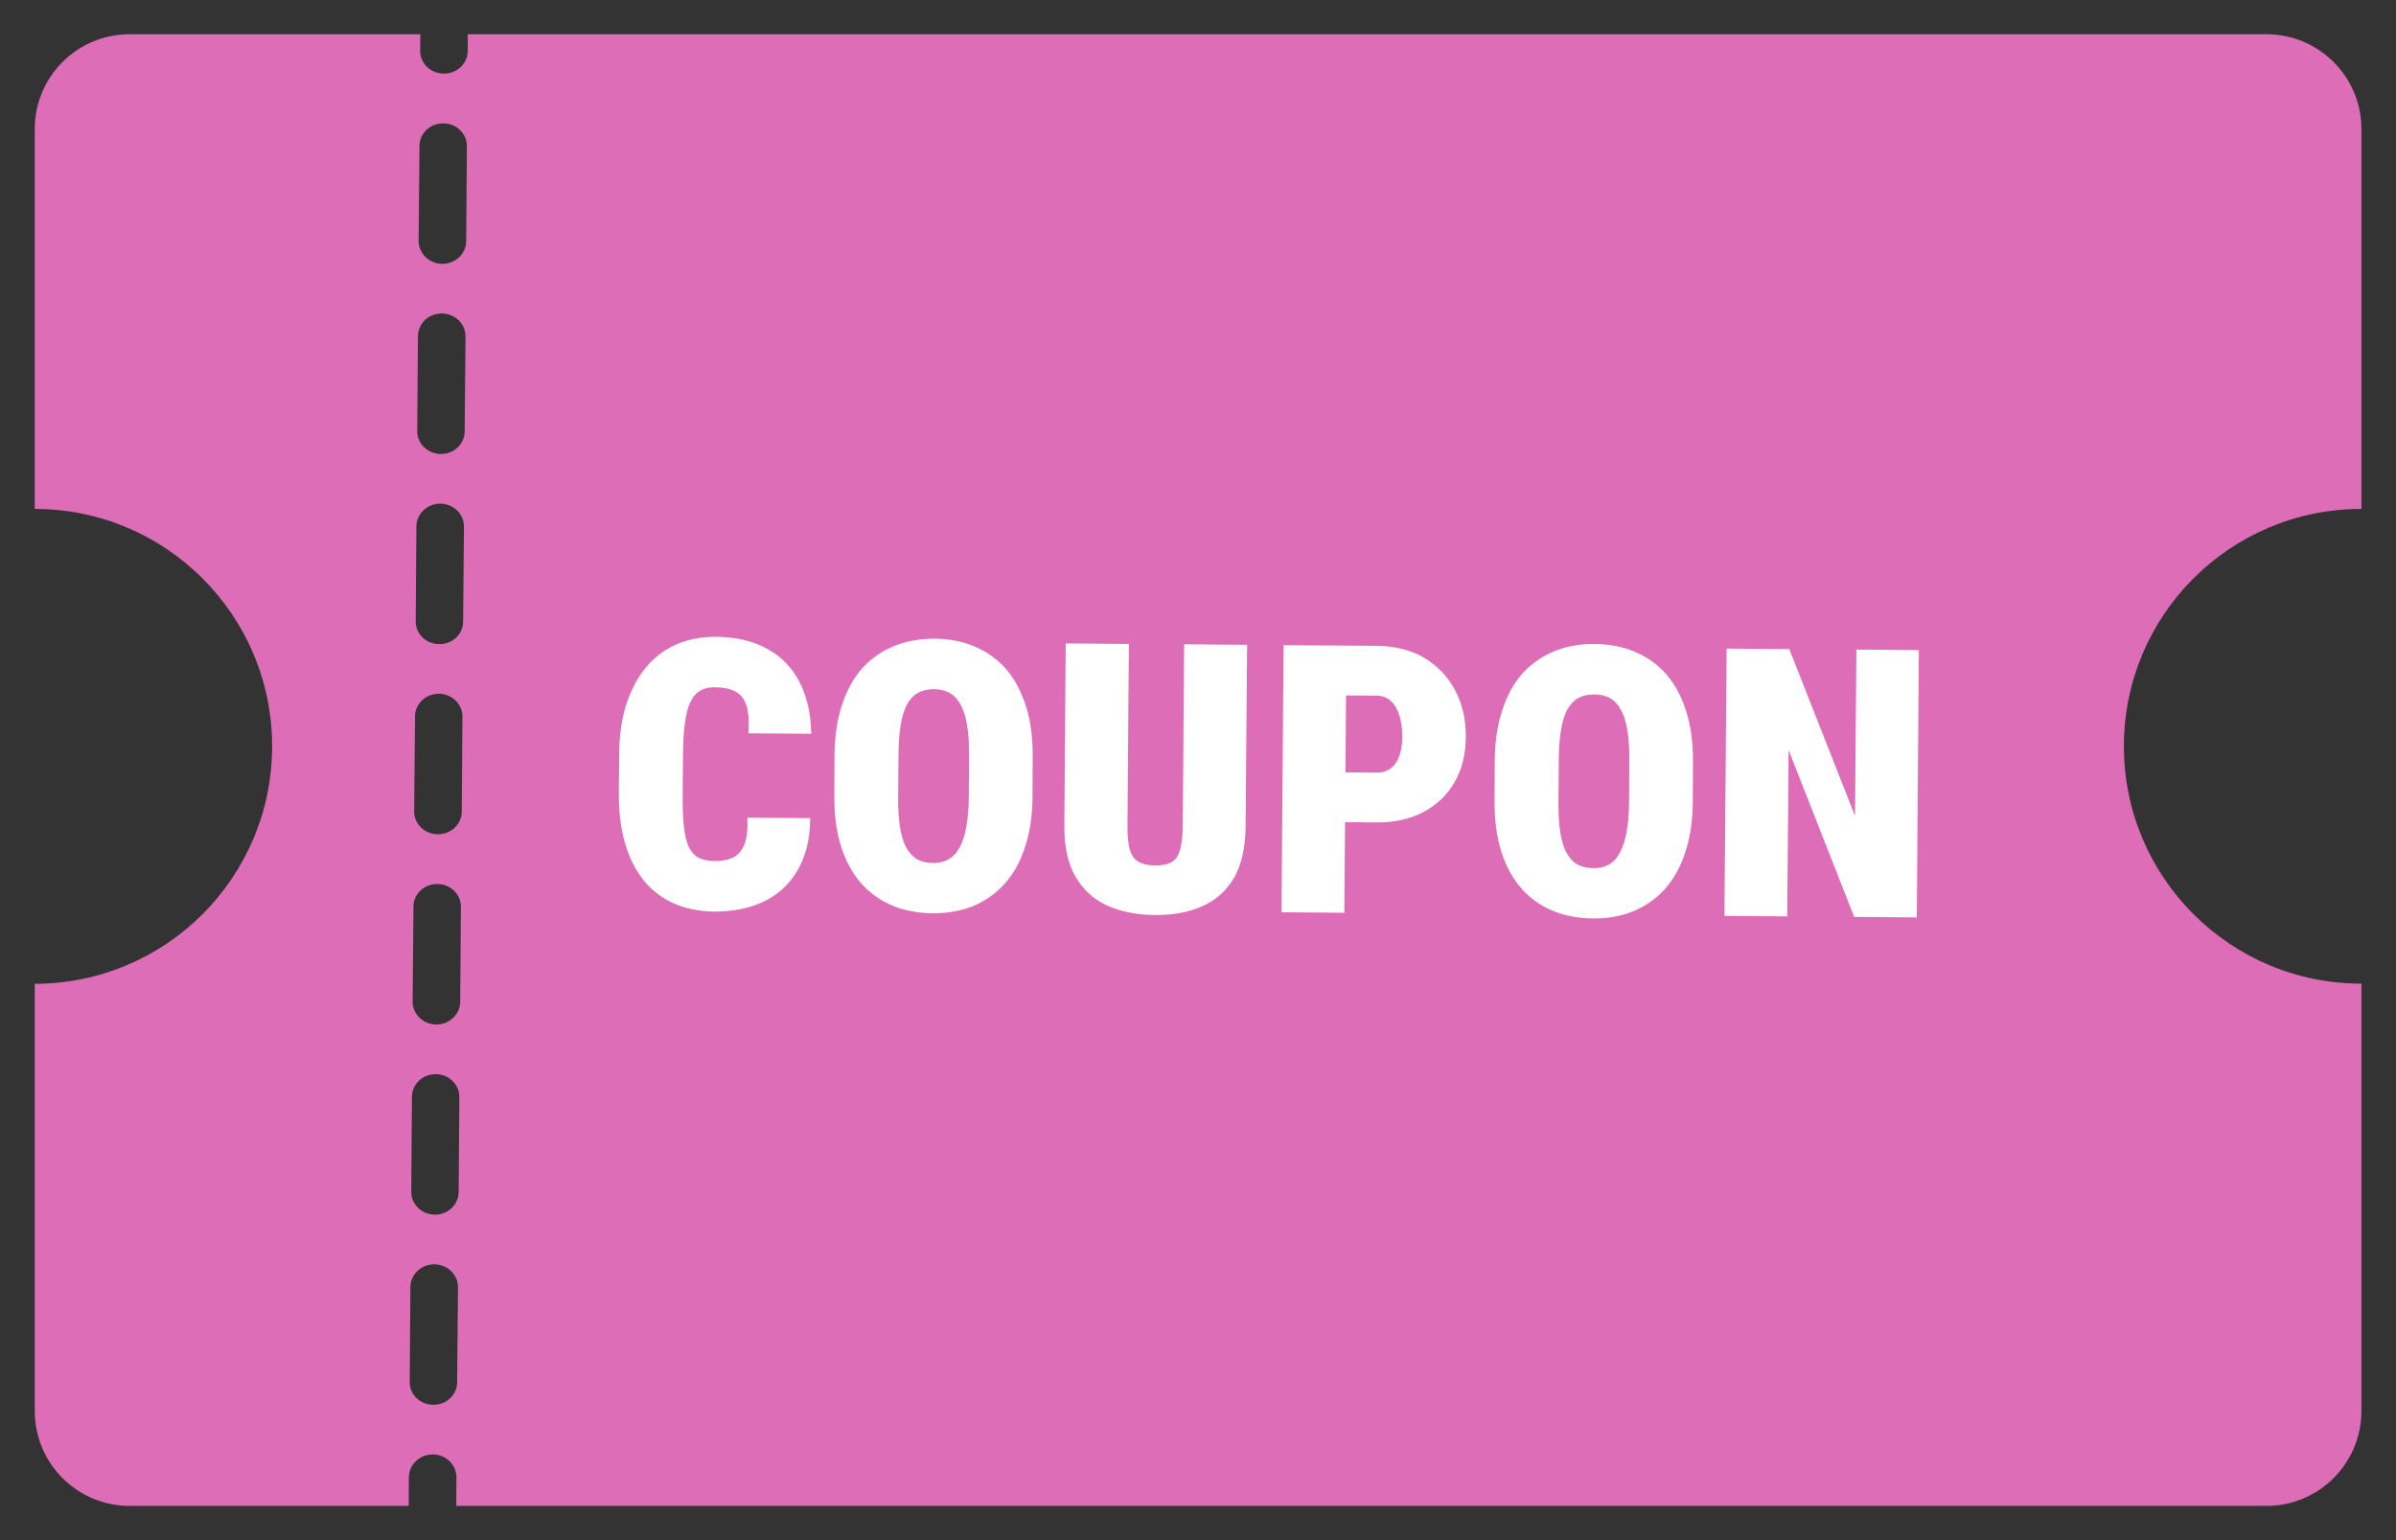 <svg width="14" height="9" viewBox="0 0 14 9" fill="none" xmlns="http://www.w3.org/2000/svg">
<rect x="0" y="0" width="14" height="9" fill="#333333" stroke="none"/>
<path fill-rule="evenodd" clip-rule="evenodd" d="M2.456 0.2L0.758 0.2C0.451 0.2 0.203 0.448 0.203 0.754L0.203 2.974C0.969 2.974 1.59 3.595 1.59 4.361C1.59 5.127 0.969 5.748 0.203 5.749L0.203 8.245C0.203 8.552 0.451 8.8 0.758 8.8L2.388 8.8L2.389 8.631C2.39 8.558 2.453 8.499 2.529 8.499C2.606 8.5 2.667 8.56 2.667 8.633L2.666 8.8L13.243 8.8C13.549 8.8 13.798 8.552 13.798 8.245L13.798 5.748L13.797 5.748C13.031 5.748 12.41 5.127 12.41 4.361C12.41 3.595 13.031 2.974 13.797 2.974L13.798 2.974L13.798 0.754C13.798 0.448 13.549 0.2 13.243 0.2L2.733 0.2L2.733 0.299C2.732 0.372 2.67 0.431 2.593 0.43C2.516 0.43 2.455 0.37 2.455 0.297L2.456 0.2ZM2.728 0.855C2.729 0.781 2.667 0.721 2.591 0.721C2.514 0.72 2.451 0.779 2.451 0.852L2.446 1.408C2.446 1.481 2.508 1.541 2.584 1.542C2.661 1.542 2.723 1.483 2.724 1.41L2.728 0.855ZM2.72 1.966C2.72 1.892 2.659 1.833 2.582 1.832C2.505 1.831 2.443 1.89 2.442 1.964L2.438 2.519C2.437 2.592 2.499 2.652 2.575 2.653C2.652 2.654 2.715 2.595 2.715 2.521L2.72 1.966ZM2.711 3.077C2.711 3.004 2.65 2.944 2.573 2.943C2.497 2.943 2.434 3.002 2.433 3.075L2.429 3.63C2.428 3.704 2.49 3.764 2.567 3.764C2.643 3.765 2.706 3.706 2.706 3.633L2.711 3.077ZM2.702 4.188C2.703 4.115 2.641 4.055 2.564 4.054C2.488 4.054 2.425 4.113 2.425 4.186L2.42 4.742C2.42 4.815 2.481 4.875 2.558 4.875C2.634 4.876 2.697 4.817 2.698 4.744L2.702 4.188ZM2.693 5.3C2.694 5.226 2.632 5.166 2.556 5.166C2.479 5.165 2.416 5.224 2.416 5.297L2.411 5.853C2.411 5.926 2.472 5.986 2.549 5.987C2.626 5.987 2.688 5.928 2.689 5.855L2.693 5.3ZM2.684 6.411C2.685 6.337 2.623 6.278 2.547 6.277C2.47 6.276 2.408 6.335 2.407 6.409L2.403 6.964C2.402 7.037 2.464 7.097 2.54 7.098C2.617 7.099 2.679 7.04 2.68 6.966L2.684 6.411ZM2.676 7.522C2.676 7.449 2.615 7.389 2.538 7.388C2.461 7.388 2.399 7.447 2.398 7.52L2.394 8.075C2.393 8.149 2.455 8.209 2.532 8.209C2.608 8.21 2.671 8.151 2.671 8.078L2.676 7.522Z" fill="#DD6DB7"/>
<path d="M4.367 4.778L4.734 4.781C4.734 4.898 4.71 4.998 4.663 5.081C4.617 5.162 4.552 5.224 4.468 5.266C4.384 5.307 4.286 5.327 4.173 5.327C4.083 5.326 4.002 5.309 3.932 5.277C3.863 5.245 3.804 5.199 3.757 5.139C3.709 5.078 3.674 5.006 3.65 4.92C3.626 4.834 3.615 4.737 3.616 4.628L3.618 4.411C3.618 4.303 3.632 4.206 3.658 4.12C3.686 4.035 3.723 3.962 3.772 3.903C3.821 3.843 3.88 3.798 3.949 3.767C4.018 3.736 4.096 3.721 4.181 3.721C4.3 3.722 4.401 3.746 4.482 3.791C4.565 3.836 4.628 3.901 4.672 3.986C4.715 4.07 4.738 4.17 4.74 4.288L4.373 4.285C4.378 4.217 4.374 4.164 4.362 4.125C4.35 4.085 4.329 4.058 4.298 4.042C4.268 4.025 4.228 4.017 4.178 4.016C4.144 4.016 4.115 4.022 4.091 4.036C4.068 4.049 4.048 4.072 4.034 4.103C4.019 4.134 4.009 4.174 4.002 4.225C3.995 4.276 3.991 4.338 3.991 4.411L3.989 4.631C3.988 4.706 3.99 4.769 3.995 4.82C4 4.871 4.009 4.912 4.022 4.944C4.036 4.974 4.055 4.997 4.079 5.011C4.104 5.024 4.136 5.031 4.176 5.032C4.217 5.032 4.253 5.025 4.282 5.012C4.311 4.998 4.334 4.973 4.349 4.936C4.364 4.899 4.37 4.847 4.367 4.778ZM6.034 4.422L6.033 4.658C6.032 4.77 6.017 4.869 5.988 4.954C5.96 5.039 5.92 5.11 5.868 5.167C5.816 5.224 5.754 5.267 5.683 5.296C5.613 5.324 5.535 5.337 5.449 5.337C5.363 5.336 5.284 5.321 5.214 5.292C5.143 5.262 5.082 5.218 5.031 5.161C4.98 5.102 4.941 5.031 4.914 4.945C4.887 4.86 4.874 4.761 4.875 4.649L4.876 4.413C4.877 4.301 4.892 4.202 4.921 4.116C4.949 4.031 4.989 3.96 5.04 3.903C5.092 3.846 5.154 3.803 5.225 3.775C5.296 3.746 5.374 3.732 5.461 3.732C5.547 3.733 5.625 3.748 5.695 3.778C5.767 3.808 5.827 3.852 5.878 3.909C5.928 3.967 5.967 4.039 5.994 4.125C6.022 4.211 6.035 4.31 6.034 4.422ZM5.661 4.655L5.662 4.417C5.663 4.347 5.659 4.287 5.651 4.238C5.643 4.189 5.63 4.148 5.613 4.118C5.596 4.087 5.575 4.064 5.55 4.05C5.524 4.035 5.494 4.028 5.459 4.027C5.422 4.027 5.391 4.034 5.365 4.048C5.339 4.062 5.318 4.085 5.3 4.115C5.284 4.146 5.271 4.186 5.263 4.235C5.255 4.284 5.25 4.344 5.25 4.414L5.248 4.652C5.247 4.721 5.251 4.781 5.258 4.83C5.266 4.879 5.277 4.919 5.294 4.95C5.311 4.982 5.332 5.005 5.358 5.021C5.385 5.035 5.416 5.043 5.452 5.043C5.486 5.043 5.516 5.036 5.542 5.022C5.568 5.007 5.59 4.984 5.607 4.953C5.624 4.922 5.637 4.882 5.646 4.833C5.655 4.784 5.66 4.725 5.661 4.655ZM6.919 3.765L7.287 3.768L7.278 4.831C7.277 4.952 7.255 5.052 7.211 5.129C7.166 5.205 7.105 5.26 7.026 5.295C6.947 5.331 6.854 5.348 6.747 5.347C6.64 5.346 6.547 5.327 6.468 5.291C6.389 5.255 6.328 5.198 6.283 5.121C6.239 5.044 6.218 4.944 6.219 4.823L6.227 3.76L6.596 3.763L6.588 4.825C6.587 4.89 6.593 4.939 6.604 4.973C6.616 5.006 6.634 5.028 6.658 5.039C6.682 5.051 6.713 5.057 6.749 5.057C6.786 5.058 6.817 5.052 6.84 5.041C6.864 5.03 6.881 5.008 6.892 4.975C6.904 4.941 6.91 4.892 6.911 4.828L6.919 3.765ZM8.037 4.806L7.725 4.803L7.727 4.513L8.039 4.515C8.075 4.516 8.105 4.507 8.127 4.489C8.15 4.471 8.167 4.447 8.177 4.416C8.188 4.383 8.194 4.347 8.194 4.307C8.194 4.264 8.189 4.225 8.179 4.188C8.169 4.152 8.153 4.122 8.13 4.1C8.108 4.077 8.079 4.065 8.043 4.065L7.865 4.064L7.855 5.334L7.488 5.331L7.5 3.77L8.045 3.774C8.153 3.775 8.246 3.799 8.323 3.845C8.401 3.892 8.461 3.955 8.503 4.035C8.545 4.115 8.566 4.206 8.565 4.308C8.564 4.409 8.542 4.497 8.499 4.571C8.456 4.646 8.395 4.704 8.316 4.746C8.238 4.787 8.145 4.807 8.037 4.806ZM9.892 4.453L9.891 4.689C9.89 4.801 9.875 4.899 9.846 4.984C9.818 5.069 9.778 5.14 9.726 5.198C9.674 5.254 9.612 5.297 9.541 5.326C9.471 5.354 9.393 5.368 9.307 5.367C9.221 5.366 9.142 5.351 9.072 5.322C9.001 5.292 8.94 5.249 8.889 5.191C8.838 5.133 8.799 5.061 8.772 4.976C8.745 4.89 8.732 4.792 8.733 4.679L8.734 4.444C8.735 4.331 8.75 4.232 8.779 4.147C8.807 4.061 8.847 3.99 8.898 3.933C8.95 3.877 9.012 3.834 9.083 3.805C9.154 3.776 9.232 3.762 9.319 3.763C9.405 3.764 9.483 3.779 9.553 3.809C9.625 3.839 9.685 3.882 9.736 3.94C9.786 3.998 9.825 4.069 9.852 4.155C9.88 4.241 9.893 4.34 9.892 4.453ZM9.519 4.686L9.52 4.448C9.521 4.378 9.517 4.318 9.509 4.268C9.501 4.219 9.488 4.179 9.471 4.148C9.454 4.117 9.433 4.094 9.408 4.08C9.382 4.065 9.352 4.058 9.317 4.058C9.28 4.058 9.249 4.064 9.223 4.079C9.197 4.093 9.176 4.115 9.158 4.146C9.142 4.176 9.129 4.216 9.121 4.265C9.113 4.315 9.108 4.374 9.108 4.444L9.106 4.682C9.105 4.752 9.109 4.811 9.116 4.86C9.124 4.909 9.135 4.949 9.152 4.981C9.169 5.012 9.19 5.036 9.216 5.051C9.243 5.066 9.274 5.073 9.31 5.073C9.344 5.074 9.374 5.067 9.4 5.053C9.426 5.038 9.448 5.015 9.465 4.983C9.482 4.952 9.495 4.912 9.504 4.864C9.513 4.814 9.518 4.755 9.519 4.686ZM11.212 3.799L11.2 5.361L10.834 5.358L10.451 4.383L10.443 5.355L10.076 5.352L10.089 3.79L10.455 3.793L10.839 4.768L10.847 3.796L11.212 3.799Z" fill="white"/>
</svg>
